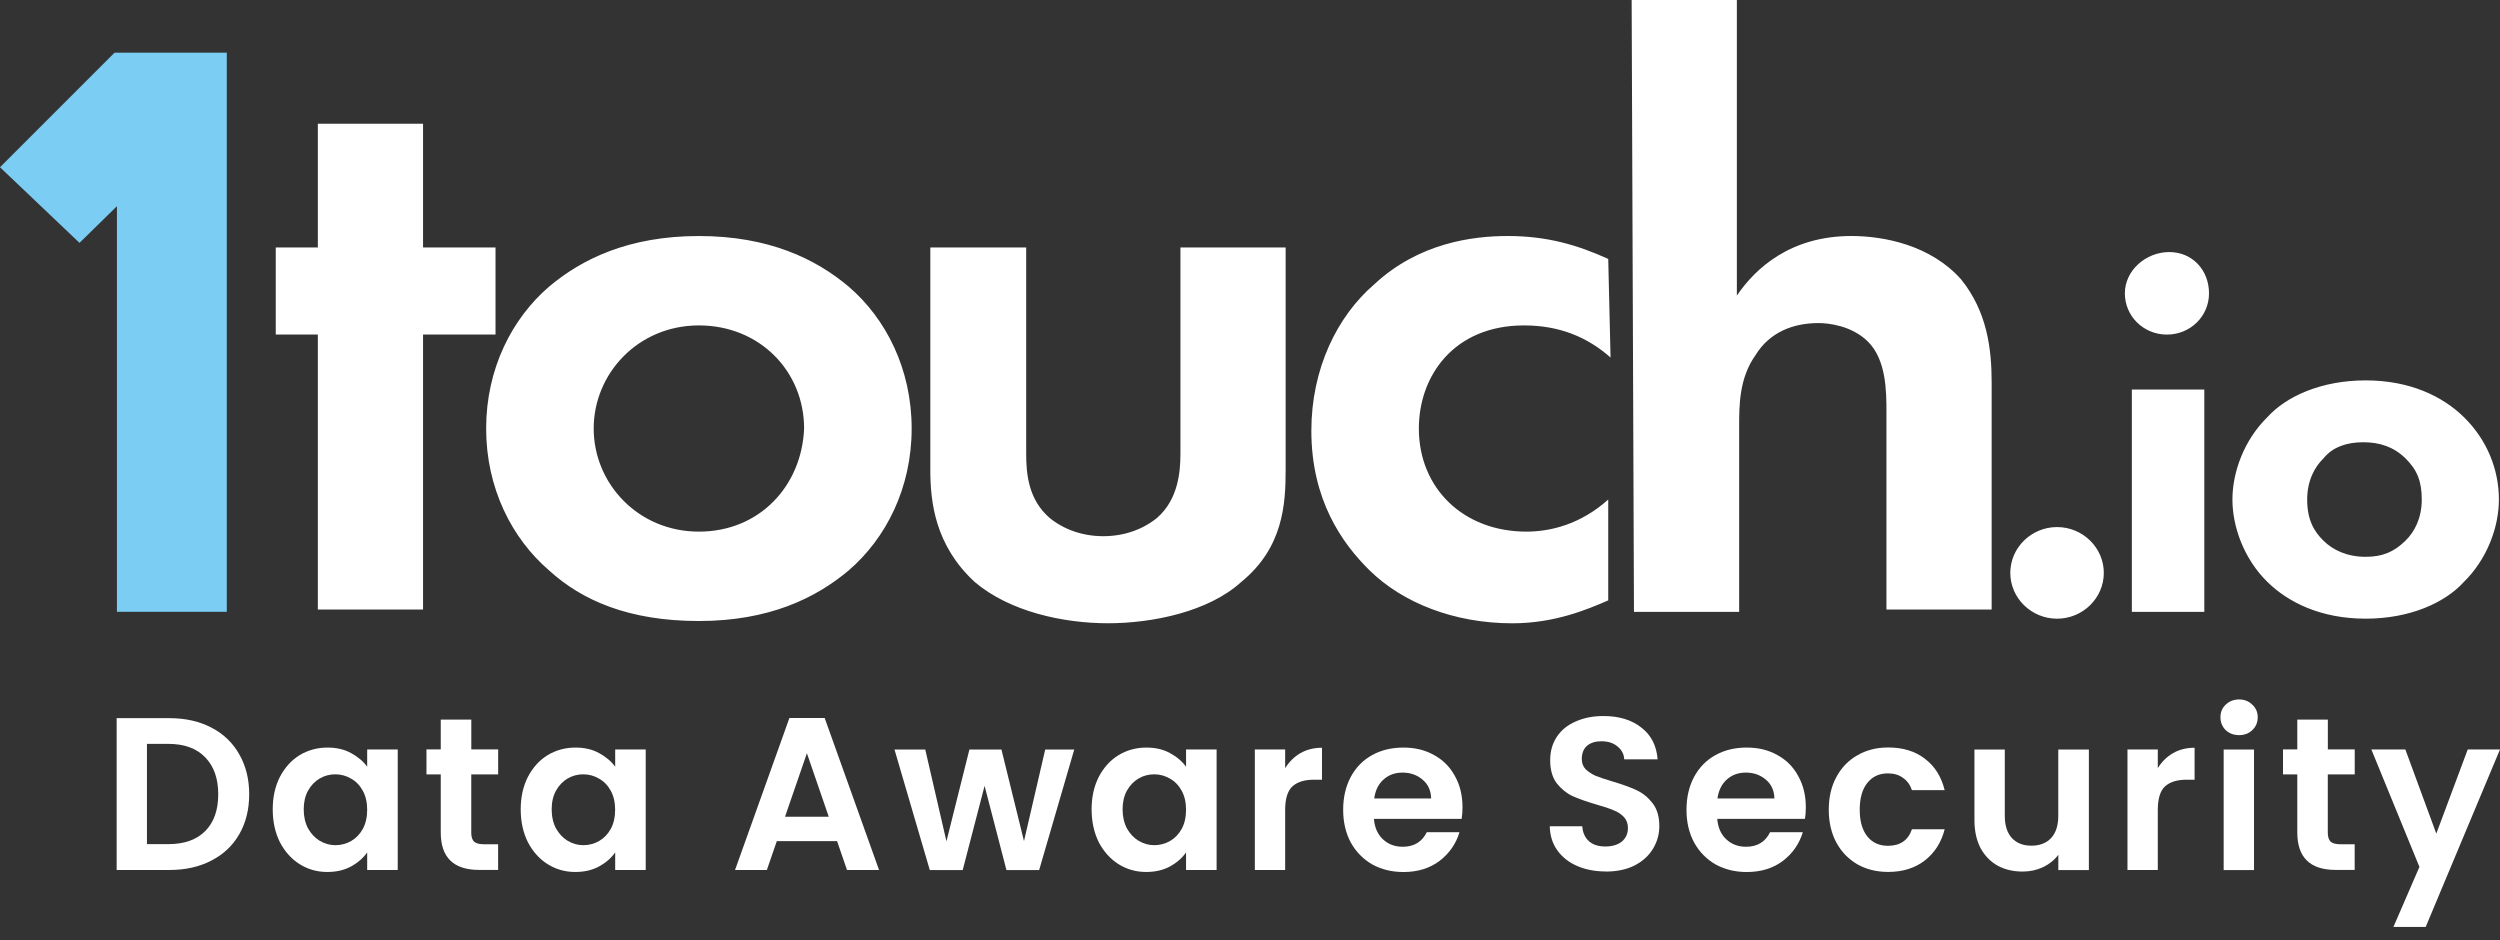 <svg width="109" height="41" viewBox="0 0 109 41" fill="none" xmlns="http://www.w3.org/2000/svg">
<rect x="0" y="0" width="109" height="41" fill="#333333" stroke="none"/>
<g clip-path="url(#clip0_2039_37299)">
<path d="M7.389 31.312C8.082 31.312 8.69 31.448 9.212 31.721C9.74 31.993 10.147 32.382 10.431 32.887C10.719 33.387 10.865 33.969 10.865 34.631C10.865 35.293 10.719 35.877 10.431 36.375C10.147 36.868 9.742 37.251 9.212 37.523C8.688 37.795 8.082 37.931 7.389 37.931H5.086V31.312H7.389ZM7.342 36.804C8.034 36.804 8.57 36.614 8.948 36.235C9.326 35.855 9.515 35.321 9.515 34.633C9.515 33.945 9.326 33.407 8.948 33.02C8.57 32.628 8.036 32.433 7.342 32.433H6.407V36.804H7.342Z" fill="white"/>
<path d="M11.891 35.287C11.891 34.756 11.994 34.285 12.203 33.874C12.418 33.464 12.703 33.147 13.062 32.926C13.428 32.705 13.833 32.594 14.281 32.594C14.672 32.594 15.012 32.672 15.3 32.831C15.597 32.99 15.833 33.188 16.009 33.428V32.678H17.341V37.932H16.009V37.164C15.838 37.41 15.602 37.616 15.3 37.781C15.004 37.939 14.661 38.018 14.271 38.018C13.829 38.018 13.428 37.905 13.062 37.676C12.703 37.449 12.418 37.129 12.203 36.719C11.996 36.301 11.891 35.825 11.891 35.287ZM16.009 35.305C16.009 34.982 15.945 34.708 15.82 34.48C15.695 34.247 15.524 34.07 15.31 33.949C15.095 33.823 14.866 33.76 14.621 33.76C14.376 33.76 14.149 33.82 13.942 33.94C13.735 34.061 13.564 34.237 13.431 34.471C13.306 34.699 13.242 34.971 13.242 35.287C13.242 35.602 13.306 35.881 13.431 36.12C13.564 36.354 13.733 36.534 13.942 36.66C14.156 36.786 14.383 36.85 14.621 36.85C14.859 36.85 15.097 36.79 15.31 36.669C15.524 36.544 15.693 36.367 15.82 36.139C15.945 35.905 16.009 35.626 16.009 35.305Z" fill="white"/>
<path d="M20.547 33.767V36.308C20.547 36.485 20.588 36.615 20.67 36.697C20.759 36.773 20.903 36.81 21.104 36.81H21.718V37.928H20.888C19.775 37.928 19.217 37.385 19.217 36.297V33.765H18.594V32.674H19.217V31.375H20.549V32.674H21.72V33.765H20.547V33.767Z" fill="white"/>
<path d="M22.703 35.287C22.703 34.756 22.807 34.285 23.016 33.874C23.23 33.464 23.515 33.147 23.875 32.926C24.24 32.705 24.645 32.594 25.094 32.594C25.484 32.594 25.824 32.672 26.113 32.831C26.409 32.99 26.645 33.188 26.822 33.428V32.678H28.153V37.932H26.822V37.164C26.653 37.41 26.415 37.616 26.113 37.781C25.817 37.939 25.474 38.018 25.083 38.018C24.642 38.018 24.24 37.905 23.875 37.676C23.515 37.449 23.23 37.129 23.016 36.719C22.808 36.301 22.703 35.825 22.703 35.287ZM26.82 35.305C26.82 34.982 26.756 34.708 26.631 34.48C26.505 34.247 26.335 34.07 26.12 33.949C25.906 33.823 25.677 33.76 25.432 33.76C25.186 33.76 24.959 33.82 24.752 33.94C24.545 34.061 24.375 34.237 24.242 34.471C24.116 34.699 24.053 34.971 24.053 35.287C24.053 35.602 24.116 35.881 24.242 36.12C24.375 36.354 24.543 36.534 24.752 36.66C24.967 36.786 25.194 36.85 25.432 36.85C25.67 36.85 25.908 36.79 26.12 36.669C26.335 36.544 26.504 36.367 26.631 36.139C26.756 35.905 26.82 35.626 26.82 35.305Z" fill="white"/>
<path d="M36.494 36.672H33.869L33.435 37.933H32.047L34.418 31.305H35.956L38.327 37.933H36.93L36.496 36.672H36.494ZM36.134 35.61L35.181 32.841L34.227 35.61H36.134Z" fill="white"/>
<path d="M46.837 32.68L45.307 37.934H43.881L42.928 34.263L41.974 37.934H40.539L39 32.68H40.341L41.265 36.681L42.266 32.68H43.663L44.646 36.672L45.571 32.68H46.837Z" fill="white"/>
<path d="M47.594 35.287C47.594 34.756 47.697 34.285 47.906 33.874C48.121 33.464 48.408 33.147 48.766 32.926C49.131 32.705 49.538 32.594 49.984 32.594C50.375 32.594 50.715 32.672 51.004 32.831C51.3 32.99 51.536 33.188 51.712 33.428V32.678H53.044V37.932H51.712V37.164C51.541 37.41 51.307 37.616 51.004 37.781C50.708 37.939 50.364 38.018 49.974 38.018C49.532 38.018 49.131 37.905 48.766 37.676C48.408 37.449 48.121 37.129 47.906 36.719C47.699 36.301 47.594 35.825 47.594 35.287ZM51.712 35.305C51.712 34.982 51.648 34.708 51.523 34.48C51.398 34.247 51.227 34.07 51.013 33.949C50.798 33.823 50.569 33.76 50.324 33.76C50.079 33.76 49.852 33.82 49.645 33.94C49.438 34.061 49.267 34.237 49.134 34.471C49.009 34.699 48.945 34.971 48.945 35.287C48.945 35.602 49.009 35.881 49.134 36.12C49.267 36.354 49.436 36.534 49.645 36.66C49.859 36.786 50.084 36.85 50.324 36.85C50.564 36.85 50.8 36.79 51.013 36.669C51.227 36.544 51.396 36.367 51.523 36.139C51.648 35.905 51.712 35.626 51.712 35.305Z" fill="white"/>
<path d="M56.033 33.494C56.204 33.216 56.424 32.998 56.695 32.839C56.973 32.68 57.287 32.602 57.639 32.602V33.995H57.291C56.875 33.995 56.56 34.094 56.346 34.289C56.139 34.484 56.033 34.827 56.033 35.313V37.931H54.711V32.676H56.033V33.492V33.494Z" fill="white"/>
<path d="M63.765 35.192C63.765 35.381 63.753 35.551 63.727 35.704H59.903C59.934 36.084 60.067 36.381 60.299 36.596C60.532 36.812 60.819 36.919 61.158 36.919C61.649 36.919 62 36.708 62.207 36.285H63.633C63.482 36.79 63.191 37.208 62.764 37.536C62.336 37.859 61.811 38.02 61.188 38.02C60.684 38.02 60.23 37.908 59.829 37.688C59.433 37.459 59.12 37.14 58.893 36.73C58.673 36.319 58.562 35.845 58.562 35.307C58.562 34.768 58.673 34.285 58.893 33.874C59.113 33.464 59.422 33.147 59.818 32.926C60.214 32.705 60.672 32.594 61.188 32.594C61.703 32.594 62.129 32.701 62.519 32.917C62.915 33.132 63.22 33.438 63.435 33.836C63.655 34.228 63.765 34.681 63.765 35.192ZM62.398 34.812C62.39 34.471 62.269 34.199 62.029 33.997C61.789 33.789 61.496 33.685 61.151 33.685C60.824 33.685 60.546 33.785 60.321 33.988C60.101 34.183 59.965 34.458 59.916 34.812H62.399H62.398Z" fill="white"/>
<path d="M70.016 37.996C69.556 37.996 69.14 37.918 68.769 37.759C68.404 37.6 68.115 37.374 67.901 37.077C67.687 36.779 67.578 36.429 67.57 36.024H68.987C69.005 36.296 69.1 36.511 69.271 36.67C69.447 36.829 69.687 36.907 69.988 36.907C70.29 36.907 70.539 36.834 70.715 36.69C70.891 36.539 70.978 36.342 70.978 36.103C70.978 35.907 70.918 35.745 70.799 35.619C70.679 35.493 70.528 35.395 70.346 35.325C70.17 35.249 69.925 35.167 69.61 35.079C69.182 34.953 68.833 34.829 68.562 34.709C68.297 34.583 68.068 34.395 67.872 34.149C67.683 33.895 67.588 33.561 67.588 33.144C67.588 32.751 67.687 32.41 67.881 32.12C68.075 31.83 68.35 31.607 68.702 31.456C69.055 31.297 69.458 31.219 69.91 31.219C70.59 31.219 71.14 31.387 71.563 31.722C71.992 32.051 72.226 32.512 72.272 33.107H70.817C70.804 32.879 70.706 32.693 70.524 32.547C70.348 32.395 70.112 32.319 69.816 32.319C69.558 32.319 69.349 32.385 69.193 32.518C69.042 32.651 68.966 32.844 68.966 33.096C68.966 33.273 69.022 33.423 69.136 33.541C69.256 33.654 69.401 33.749 69.57 33.826C69.747 33.895 69.992 33.977 70.306 34.072C70.735 34.198 71.084 34.326 71.354 34.452C71.625 34.578 71.858 34.767 72.054 35.021C72.25 35.274 72.346 35.606 72.346 36.017C72.346 36.371 72.255 36.699 72.072 37.004C71.888 37.309 71.621 37.551 71.269 37.734C70.917 37.911 70.499 38 70.014 38V37.996H70.016Z" fill="white"/>
<path d="M78.734 35.192C78.734 35.381 78.722 35.551 78.696 35.704H74.872C74.903 36.084 75.035 36.381 75.268 36.596C75.501 36.812 75.787 36.919 76.127 36.919C76.618 36.919 76.968 36.708 77.175 36.285H78.602C78.451 36.79 78.16 37.208 77.733 37.536C77.305 37.859 76.779 38.02 76.156 38.02C75.653 38.02 75.199 37.908 74.797 37.688C74.401 37.459 74.089 37.14 73.862 36.73C73.642 36.319 73.531 35.845 73.531 35.307C73.531 34.768 73.642 34.285 73.862 33.874C74.082 33.464 74.391 33.147 74.787 32.926C75.183 32.705 75.639 32.594 76.156 32.594C76.674 32.594 77.097 32.701 77.488 32.917C77.884 33.132 78.189 33.438 78.403 33.836C78.623 34.228 78.734 34.681 78.734 35.192ZM77.364 34.812C77.357 34.471 77.235 34.199 76.996 33.997C76.756 33.789 76.463 33.685 76.118 33.685C75.791 33.685 75.513 33.785 75.288 33.988C75.068 34.183 74.932 34.458 74.881 34.812H77.364Z" fill="white"/>
<path d="M79.734 35.303C79.734 34.759 79.845 34.285 80.065 33.88C80.285 33.469 80.59 33.152 80.981 32.931C81.371 32.703 81.818 32.59 82.321 32.59C82.97 32.59 83.504 32.754 83.927 33.082C84.356 33.405 84.641 33.86 84.787 34.449H83.36C83.284 34.221 83.155 34.044 82.974 33.918C82.797 33.785 82.578 33.719 82.312 33.719C81.934 33.719 81.636 33.858 81.415 34.137C81.195 34.409 81.084 34.797 81.084 35.303C81.084 35.808 81.195 36.191 81.415 36.468C81.635 36.74 81.934 36.877 82.312 36.877C82.848 36.877 83.197 36.636 83.36 36.157H84.787C84.641 36.726 84.356 37.178 83.927 37.512C83.499 37.848 82.964 38.016 82.321 38.016C81.818 38.016 81.371 37.904 80.981 37.684C80.59 37.456 80.285 37.14 80.065 36.735C79.845 36.324 79.734 35.846 79.734 35.303Z" fill="white"/>
<path d="M91.075 32.68V37.934H89.743V37.27C89.572 37.498 89.349 37.678 89.073 37.81C88.802 37.936 88.506 38 88.184 38C87.775 38 87.414 37.914 87.098 37.744C86.784 37.567 86.535 37.312 86.351 36.976C86.175 36.635 86.086 36.23 86.086 35.763V32.681H87.409V35.573C87.409 35.991 87.512 36.312 87.719 36.54C87.926 36.761 88.21 36.872 88.569 36.872C88.929 36.872 89.222 36.761 89.429 36.54C89.636 36.312 89.741 35.991 89.741 35.573V32.681H91.075V32.68Z" fill="white"/>
<path d="M94.079 33.494C94.248 33.216 94.469 32.998 94.74 32.839C95.016 32.68 95.332 32.602 95.684 32.602V33.995H95.336C94.92 33.995 94.605 34.094 94.391 34.289C94.184 34.484 94.08 34.827 94.08 35.313V37.931H92.758V32.676H94.08V33.492H94.079V33.494Z" fill="white"/>
<path d="M97.624 32.052C97.392 32.052 97.196 31.979 97.04 31.833C96.889 31.682 96.812 31.496 96.812 31.273C96.812 31.051 96.887 30.868 97.04 30.724C97.198 30.573 97.392 30.496 97.624 30.496C97.857 30.496 98.05 30.573 98.2 30.724C98.359 30.87 98.437 31.052 98.437 31.273C98.437 31.494 98.359 31.682 98.2 31.833C98.05 31.979 97.857 32.052 97.624 32.052ZM98.275 32.68V37.934H96.952V32.68H98.275Z" fill="white"/>
<path d="M101.492 33.767V36.308C101.492 36.485 101.534 36.615 101.616 36.697C101.703 36.773 101.848 36.81 102.05 36.81H102.664V37.928H101.834C100.72 37.928 100.162 37.385 100.162 36.297V33.765H99.539V32.674H100.162V31.375H101.494V32.674H102.666V33.765H101.492V33.767Z" fill="white"/>
<path d="M108.999 32.678L105.76 40.415H104.353L105.487 37.797L103.391 32.676H104.873L106.223 36.346L107.593 32.676H108.999V32.678Z" fill="white"/>
<path d="M103.04 19.282C103.754 19.282 104.365 19.483 104.875 19.981C105.384 20.481 105.589 20.98 105.589 21.78C105.589 22.579 105.284 23.179 104.875 23.578C104.365 24.078 103.856 24.277 103.142 24.277C102.326 24.277 101.714 23.978 101.307 23.578C100.9 23.179 100.593 22.679 100.593 21.78C100.593 20.98 100.898 20.38 101.307 19.981C101.714 19.481 102.326 19.282 103.04 19.282ZM108.952 21.78C108.952 20.481 108.443 19.182 107.422 18.184C106.505 17.284 105.079 16.585 103.142 16.585C101.205 16.585 99.676 17.284 98.862 18.184C97.843 19.183 97.334 20.581 97.334 21.78C97.334 22.978 97.843 24.378 98.862 25.375C99.779 26.275 101.205 26.974 103.142 26.974C105.079 26.974 106.606 26.275 107.422 25.375C108.441 24.376 108.952 22.978 108.952 21.78ZM92.644 12.789C92.644 13.789 93.459 14.588 94.478 14.588C95.498 14.588 96.313 13.789 96.313 12.789C96.313 11.789 95.599 10.99 94.58 10.99C93.561 10.99 92.644 11.789 92.644 12.789ZM92.949 26.676H96.108V16.985H92.949V26.676ZM87.649 24.978C87.649 26.076 88.567 26.975 89.688 26.975C90.809 26.975 91.726 26.076 91.726 24.978C91.726 23.88 90.809 22.98 89.688 22.98C88.567 22.98 87.649 23.88 87.649 24.978ZM71.24 26.676H75.827V18.583C75.827 17.684 75.827 16.485 76.54 15.485C77.153 14.486 78.172 14.086 79.293 14.086C79.7 14.086 80.719 14.187 81.433 14.885C82.249 15.684 82.249 17.084 82.249 17.983V26.576H86.836V16.684C86.836 15.186 86.632 13.586 85.511 12.189C84.187 10.691 82.149 10.29 80.721 10.29C78.07 10.29 76.542 11.689 75.727 12.887V0H71.14L71.241 26.676H71.24ZM70.119 11.289C68.794 10.689 67.468 10.29 65.737 10.29C64.207 10.29 61.864 10.589 59.927 12.388C58.296 13.787 57.175 16.084 57.175 18.782C57.175 21.78 58.499 23.677 59.724 24.877C61.152 26.277 63.393 27.176 65.94 27.176C67.775 27.176 69.201 26.576 70.119 26.176V21.78C68.896 22.878 67.57 23.179 66.551 23.179C63.798 23.179 61.862 21.282 61.862 18.684C61.862 16.385 63.392 14.188 66.449 14.188C67.977 14.188 69.201 14.688 70.22 15.588L70.119 11.291V11.289ZM40.562 10.789V20.481C40.562 21.88 40.765 23.777 42.498 25.375C44.028 26.674 46.371 27.174 48.308 27.174C50.244 27.174 52.69 26.674 54.117 25.375C55.952 23.878 56.054 21.978 56.054 20.481V10.789H51.467V19.782C51.467 20.581 51.365 21.78 50.448 22.579C49.836 23.078 49.022 23.378 48.104 23.378C47.187 23.378 46.371 23.078 45.761 22.579C44.843 21.78 44.742 20.681 44.742 19.782V10.789H40.562ZM30.472 23.179C27.821 23.179 25.885 21.081 25.885 18.684C25.885 16.286 27.821 14.188 30.472 14.188C33.122 14.188 35.059 16.186 35.059 18.684C34.957 21.181 33.122 23.179 30.472 23.179ZM30.472 10.291C27.414 10.291 25.376 11.291 23.948 12.49C22.317 13.889 21.196 16.086 21.196 18.684C21.196 21.282 22.317 23.48 23.948 24.877C25.374 26.176 27.412 27.076 30.472 27.076C33.531 27.076 35.567 26.076 36.995 24.877C38.627 23.478 39.748 21.282 39.748 18.684C39.748 16.086 38.627 13.887 36.995 12.49C35.567 11.291 33.529 10.291 30.472 10.291ZM21.605 14.586V10.789H18.445V5.395H13.858V10.789H12.023V14.586H13.858V26.576H18.445V14.586H21.605Z" fill="white"/>
<path d="M4.994 2.297L0 7.292L3.466 10.589L5.098 8.991V26.674H9.888V2.297H4.994Z" fill="#7CCDF3"/>
</g>
<defs>
<clipPath id="clip0_2039_37299">
<rect width="109" height="40.416" fill="white"/>
</clipPath>
</defs>
</svg>
